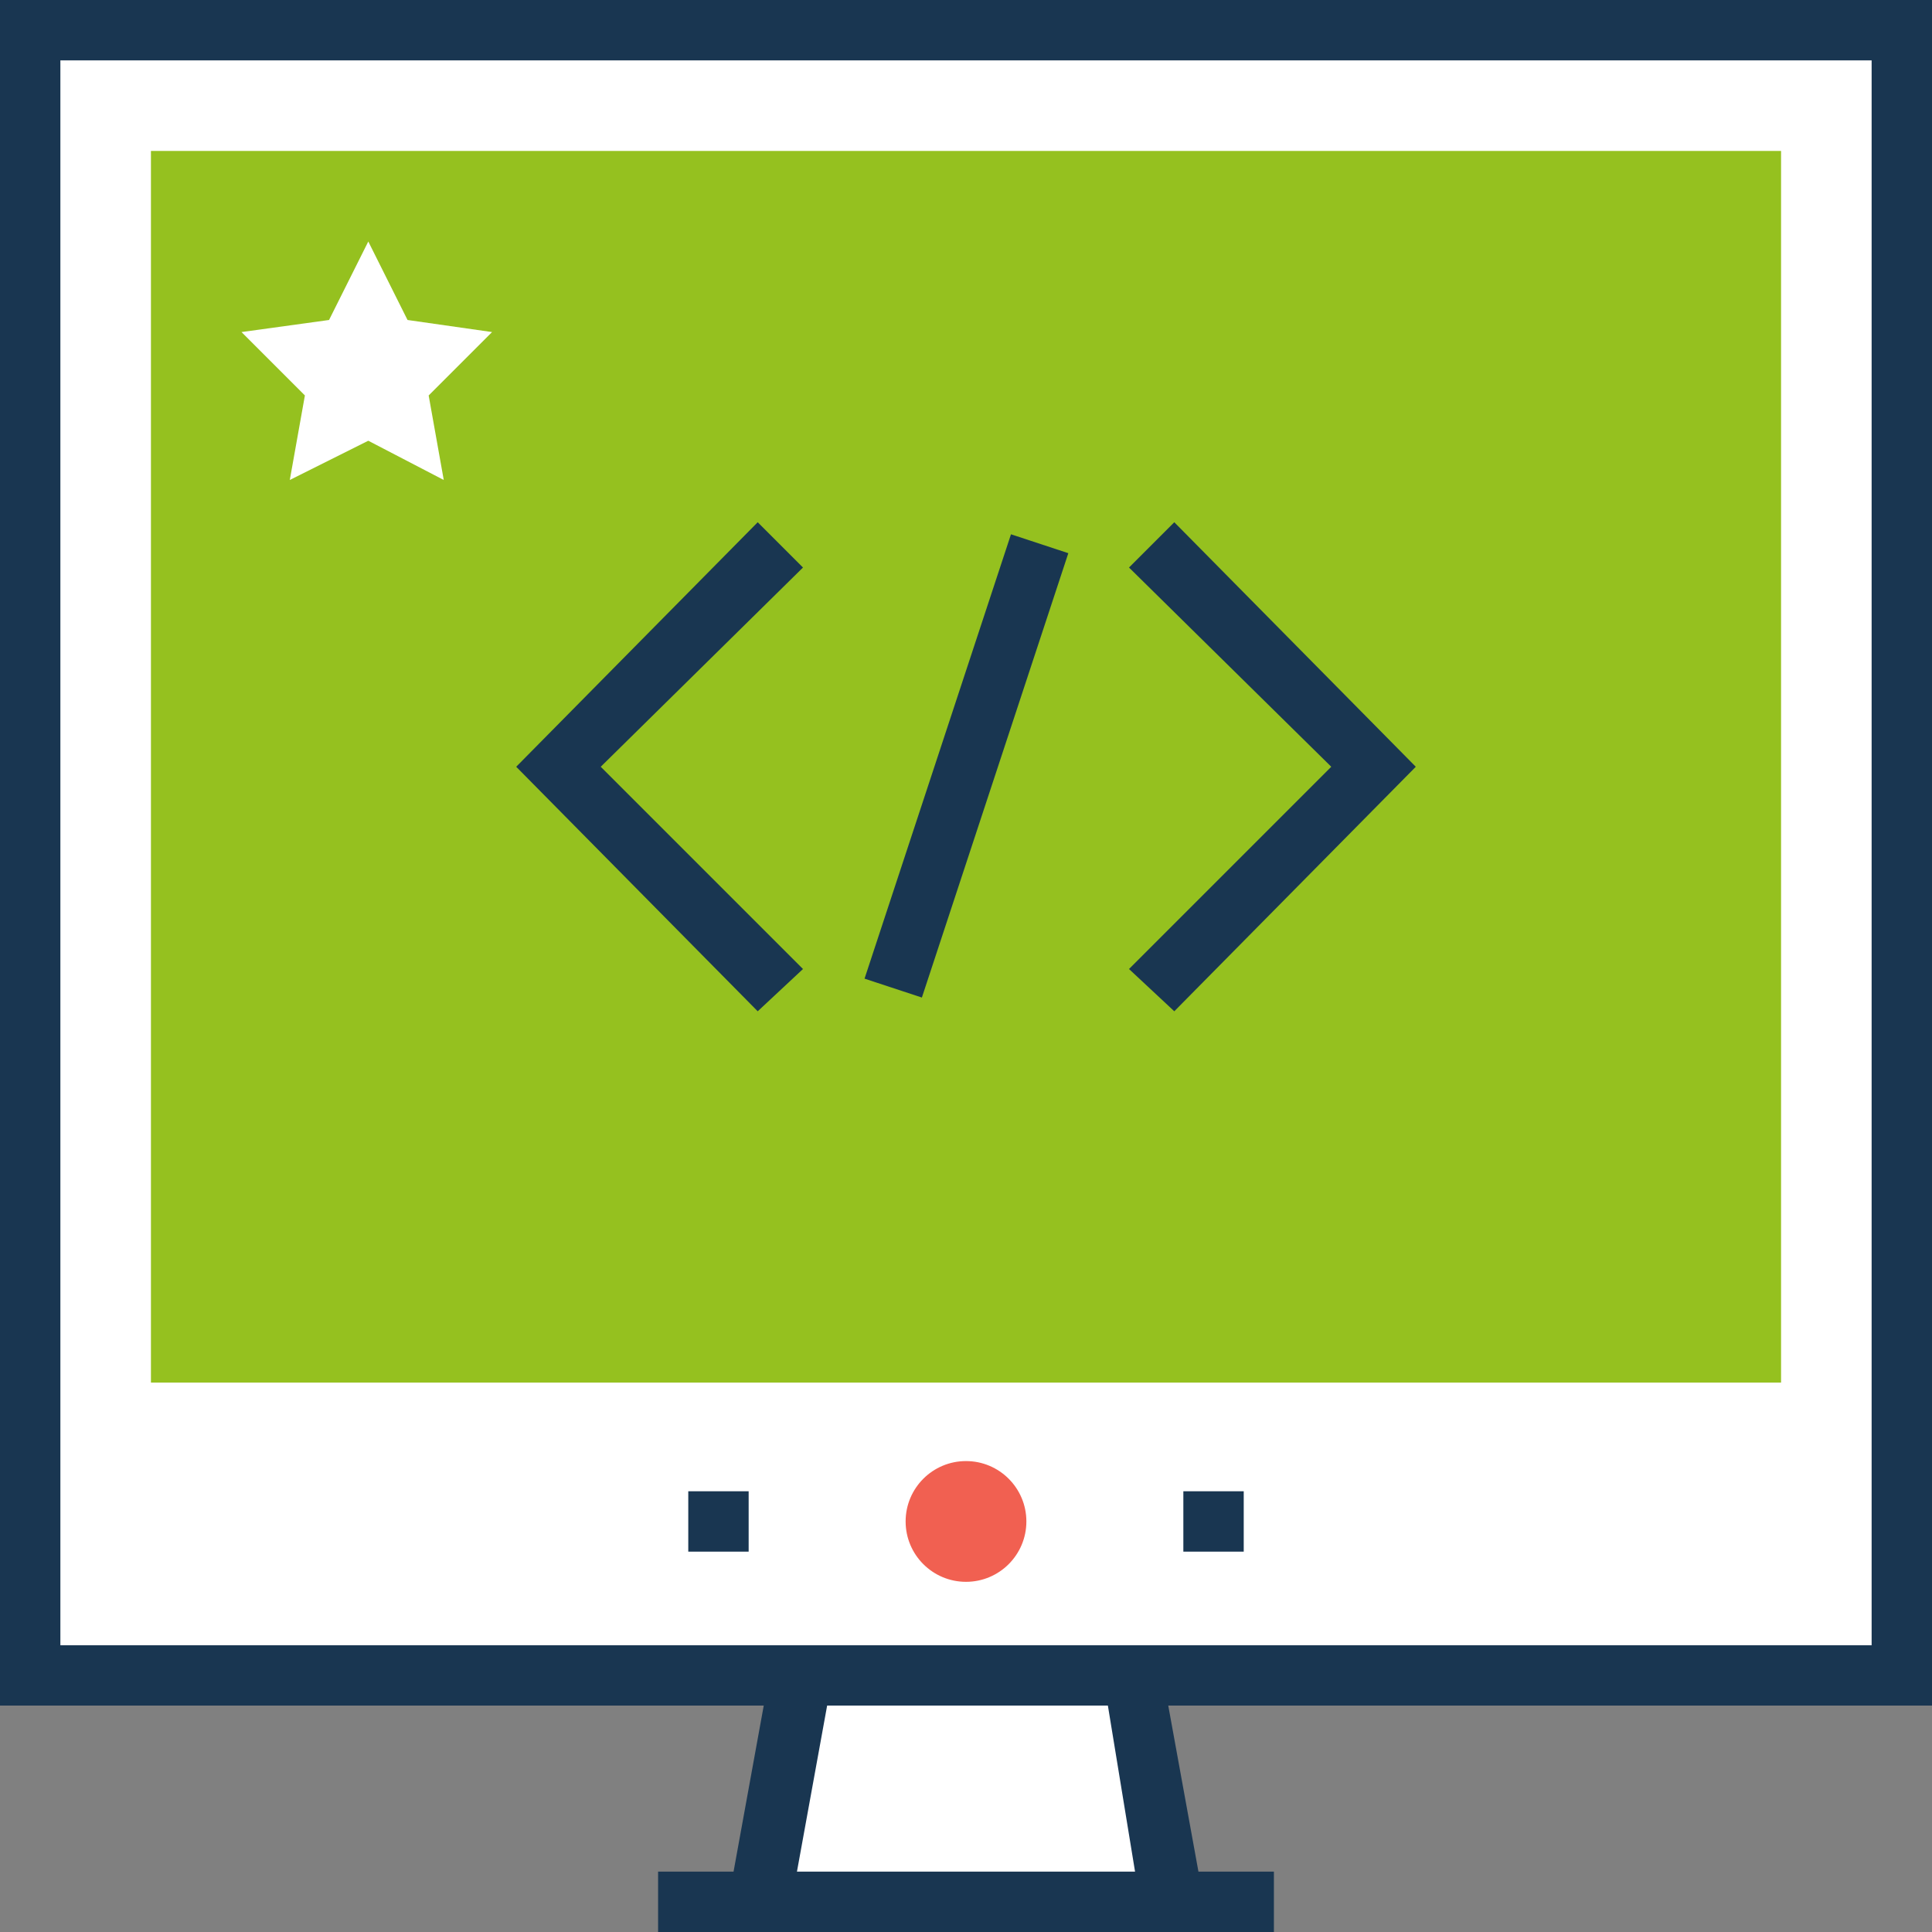 <?xml version="1.0" encoding="UTF-8"?> <svg xmlns="http://www.w3.org/2000/svg" viewBox="0 0 512 512"><rect x="0" y="0" width="512" height="512" fill="#808080" stroke="none"/> <defs> <style>.cls-1{fill:#fff;}.cls-2{fill:#95c11f;}.cls-3{fill:#193651;}.cls-4{fill:#f16051;}</style> </defs> <g id="Layer_2" data-name="Layer 2"> <g id="Layer_1-2" data-name="Layer 1"> <polygon class="cls-1" points="310.4 504 201.6 504 212 444 300 444 310.4 504"></polygon> <rect class="cls-1" x="8" y="8" width="496" height="436"></rect> <rect class="cls-2" x="40" y="40" width="432" height="326.4"></rect> <rect class="cls-3" x="182.4" y="395.2" width="16" height="16"></rect> <rect class="cls-3" x="313.6" y="395.2" width="16" height="16"></rect> <circle class="cls-4" cx="256" cy="403.2" r="16"></circle> <path class="cls-3" d="M512,452V0H0V452H202.4l-8,44h-20v16H337.6V496h-20l-8-44ZM16,436V16H496V436Zm284.8,60H211.2l8-44h74.4Z"></path> <polygon class="cls-3" points="311.2 268 375.2 203.2 311.2 138.4 299.2 150.4 352.8 203.2 299.2 256.8 311.2 268"></polygon> <polygon class="cls-3" points="200.8 138.4 136.8 203.2 200.8 268 212.8 256.8 159.2 203.2 212.8 150.4 200.8 138.4"></polygon> <rect class="cls-3" x="194.12" y="194.98" width="123.99" height="16" transform="translate(-16.83 382.69) rotate(-71.76)"></rect> <polygon class="cls-1" points="97.6 64 108 84.8 130.4 88 113.6 104.8 117.6 127.2 97.6 116.8 76.8 127.2 80.8 104.8 64 88 87.2 84.8 97.6 64"></polygon> </g> </g> </svg> 